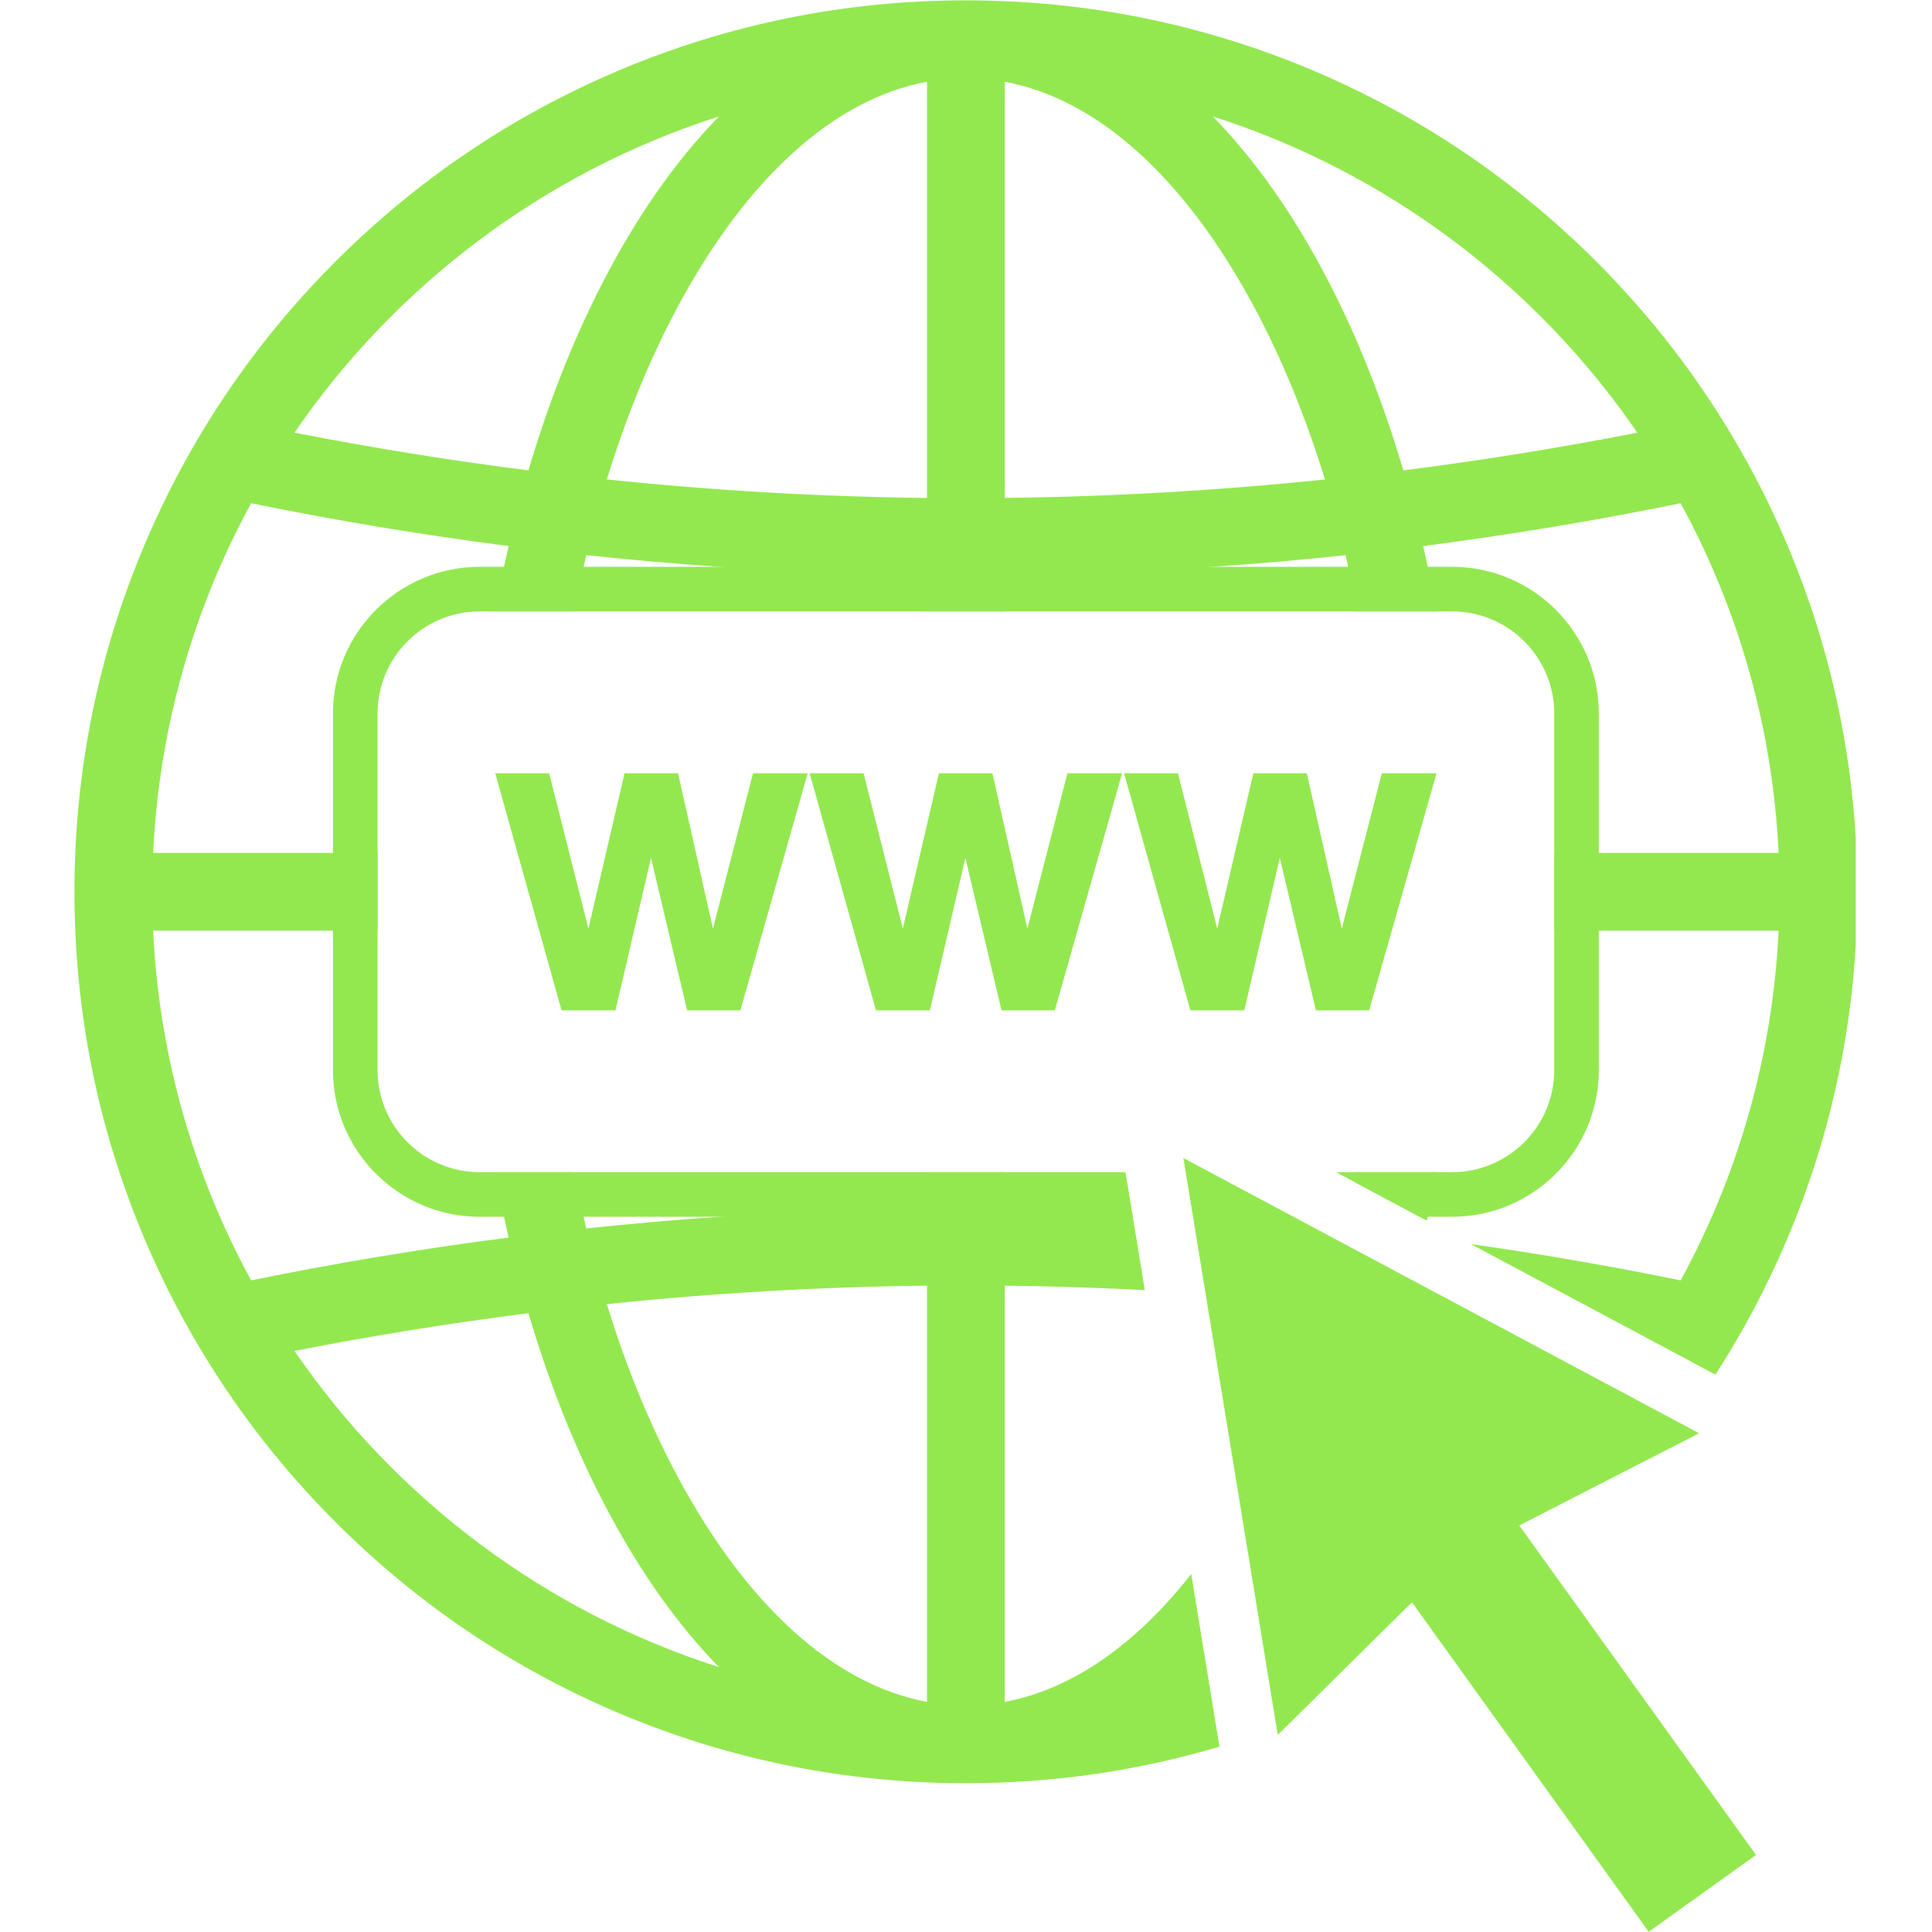 <svg xmlns="http://www.w3.org/2000/svg" xmlns:xlink="http://www.w3.org/1999/xlink" width="500" zoomAndPan="magnify" viewBox="0 0 375 375" height="500" preserveAspectRatio="xMidYMid meet" version="1.0"><defs><clipPath id="fc91576386"><path d="M 14.453 0.074 L 360.203 0.074 L 360.203 347 L 14.453 347 Z M 14.453 0.074 " clip-rule="nonzero"/></clipPath><clipPath id="fbce0fe8d8"><path d="M 229.047 224 L 341 224 L 341 374.957 L 229.047 374.957 Z M 229.047 224 " clip-rule="nonzero"/></clipPath></defs><g clip-path="url(#fc91576386)"><path fill="#93e850" d="M 263.102 229.531 L 275.551 236.172 L 276.957 236.918 C 277.008 236.668 277.066 236.418 277.117 236.172 C 277.73 233.324 278.301 230.426 278.824 227.516 L 263.492 227.516 C 263.367 228.191 263.238 228.859 263.102 229.531 Z M 272.383 91.301 C 268.242 77.258 263.012 64.203 256.758 52.52 C 250.383 40.613 243.195 30.594 235.41 22.605 C 269.223 33.395 298.125 55.289 317.801 83.977 C 302.688 86.938 287.547 89.375 272.383 91.301 Z M 195.023 96.641 L 195.023 15.863 C 213.008 19.203 229.973 34.461 243.457 59.641 C 248.863 69.742 253.453 80.98 257.172 93.059 C 236.477 95.219 215.746 96.406 195.023 96.641 Z M 117.785 93.059 C 121.5 80.98 126.09 69.742 131.492 59.641 C 144.984 34.461 161.949 19.203 179.934 15.863 L 179.934 96.652 C 159.203 96.418 138.48 95.219 117.785 93.059 Z M 102.57 91.301 C 87.406 89.375 72.262 86.938 57.152 83.977 C 76.828 55.289 105.734 33.395 139.551 22.605 C 131.754 30.594 124.566 40.613 118.195 52.52 C 111.941 64.203 106.715 77.258 102.57 91.301 Z M 102.57 254.891 C 106.715 268.934 111.941 281.988 118.195 293.664 C 124.566 305.578 131.754 315.602 139.551 323.586 C 105.734 312.797 76.828 290.906 57.152 262.215 C 72.262 259.25 87.406 256.816 102.57 254.891 Z M 179.934 249.547 L 179.934 330.336 C 161.949 326.988 144.984 311.738 131.492 286.547 C 126.09 276.449 121.5 265.211 117.785 253.133 C 138.48 250.973 159.203 249.773 179.934 249.547 Z M 346.902 105.746 C 338.188 85.141 325.707 66.633 309.824 50.75 C 293.938 34.859 275.43 22.383 254.824 13.668 C 233.492 4.652 210.832 0.066 187.48 0.066 C 164.125 0.066 141.465 4.652 120.129 13.668 C 99.52 22.383 81.016 34.859 65.129 50.75 C 49.242 66.633 36.766 85.141 28.055 105.746 C 19.023 127.078 14.453 149.742 14.453 173.094 C 14.453 196.449 19.023 219.113 28.055 240.449 C 36.766 261.051 49.242 279.551 65.129 295.441 C 81.016 311.332 99.52 323.809 120.129 332.523 C 141.465 341.539 164.125 346.125 187.48 346.125 C 204.328 346.125 220.809 343.742 236.699 339.027 L 236.629 338.609 L 231.219 305.52 C 220.277 319.426 207.914 327.934 195.023 330.336 L 195.023 249.551 C 204.082 249.648 213.148 249.938 222.203 250.41 L 219.875 236.172 L 219.73 235.266 C 211.492 234.879 203.258 234.648 195.023 234.555 L 195.023 227.516 L 179.934 227.516 L 179.934 234.547 C 166.504 234.695 153.07 235.242 139.652 236.172 C 131.02 236.77 122.391 237.527 113.789 238.441 C 113.609 237.688 113.434 236.93 113.273 236.172 C 112.613 233.324 112.012 230.434 111.461 227.516 L 96.125 227.516 C 96.656 230.426 97.219 233.316 97.832 236.172 C 98.125 237.527 98.414 238.867 98.73 240.207 C 81.965 242.363 65.285 245.141 48.746 248.52 C 37.641 228.168 30.879 205.125 29.727 180.637 L 73.281 180.637 L 73.281 165.555 L 29.727 165.555 C 30.879 141.066 37.641 118.023 48.746 97.68 C 65.285 101.051 81.965 103.832 98.73 105.984 C 98.414 107.32 98.125 108.672 97.832 110.02 C 97.219 112.879 96.656 115.766 96.125 118.676 L 111.461 118.676 C 112.012 115.758 112.613 112.875 113.273 110.02 C 113.434 109.262 113.609 108.504 113.789 107.75 C 122.391 108.672 131.02 109.426 139.652 110.02 C 153.07 110.953 166.504 111.496 179.934 111.645 L 179.934 118.676 L 195.023 118.676 L 195.023 111.637 C 208.449 111.488 221.891 110.961 235.301 110.02 C 243.934 109.434 252.559 108.672 261.164 107.758 C 261.34 108.512 261.52 109.266 261.688 110.02 C 262.34 112.875 262.941 115.758 263.492 118.676 L 278.824 118.676 C 278.309 115.766 277.73 112.879 277.117 110.02 C 276.832 108.672 276.535 107.32 276.223 105.984 C 292.992 103.828 309.668 101.051 326.207 97.68 C 337.312 118.023 344.074 141.066 345.227 165.555 L 301.68 165.555 L 301.68 180.637 L 345.227 180.637 C 344.074 205.125 337.312 228.168 326.215 248.52 C 312.719 245.766 299.133 243.41 285.477 241.469 L 332.969 266.805 C 338.348 258.469 343.004 249.672 346.902 240.449 C 355.926 219.113 360.5 196.449 360.5 173.094 C 360.5 149.742 355.926 127.078 346.902 105.746 " fill-opacity="1" fill-rule="nonzero"/></g><path fill="#93e850" d="M 281.863 110.02 L 93.09 110.02 C 77.395 110.02 64.625 122.793 64.625 138.484 L 64.625 207.703 C 64.625 223.398 77.395 236.172 93.09 236.172 L 219.875 236.172 L 219.73 235.266 L 218.457 227.516 L 93.09 227.516 C 82.168 227.516 73.281 218.625 73.281 207.703 L 73.281 138.484 C 73.281 127.566 82.168 118.676 93.09 118.676 L 281.863 118.676 C 292.789 118.676 301.68 127.566 301.68 138.484 L 301.68 207.703 C 301.68 218.625 292.789 227.516 281.863 227.516 L 259.332 227.516 L 263.102 229.531 L 275.551 236.172 L 281.863 236.172 C 297.559 236.172 310.328 223.398 310.328 207.703 L 310.328 138.484 C 310.328 122.793 297.559 110.02 281.863 110.02 " fill-opacity="1" fill-rule="nonzero"/><g clip-path="url(#fbce0fe8d8)"><path fill="#93e850" d="M 329.793 278.191 L 229.699 224.777 L 248.012 336.75 L 274.062 311 L 320.012 374.957 L 340.84 360.047 L 294.891 296.09 L 329.793 278.191 " fill-opacity="1" fill-rule="nonzero"/></g><path fill="#93e850" d="M 108.996 196.105 L 96.125 150.09 L 106.586 150.09 L 114.211 180.246 L 121.223 150.09 L 131.602 150.09 L 138.383 180.246 L 146.16 150.09 L 156.773 150.09 L 143.707 196.105 L 133.367 196.105 L 126.359 166.512 L 119.461 196.105 L 108.996 196.105 " fill-opacity="1" fill-rule="nonzero"/><path fill="#93e850" d="M 170.023 196.105 L 157.152 150.09 L 167.617 150.09 L 175.238 180.246 L 182.246 150.09 L 192.629 150.09 L 199.41 180.246 L 207.188 150.09 L 217.801 150.09 L 204.738 196.105 L 194.395 196.105 L 187.379 166.512 L 180.488 196.105 L 170.023 196.105 " fill-opacity="1" fill-rule="nonzero"/><path fill="#93e850" d="M 231.051 196.105 L 218.18 150.09 L 228.637 150.09 L 236.266 180.246 L 243.273 150.09 L 253.652 150.09 L 260.438 180.246 L 268.215 150.09 L 278.824 150.09 L 265.758 196.105 L 255.418 196.105 L 248.41 166.512 L 241.516 196.105 L 231.051 196.105 " fill-opacity="1" fill-rule="nonzero"/></svg>
